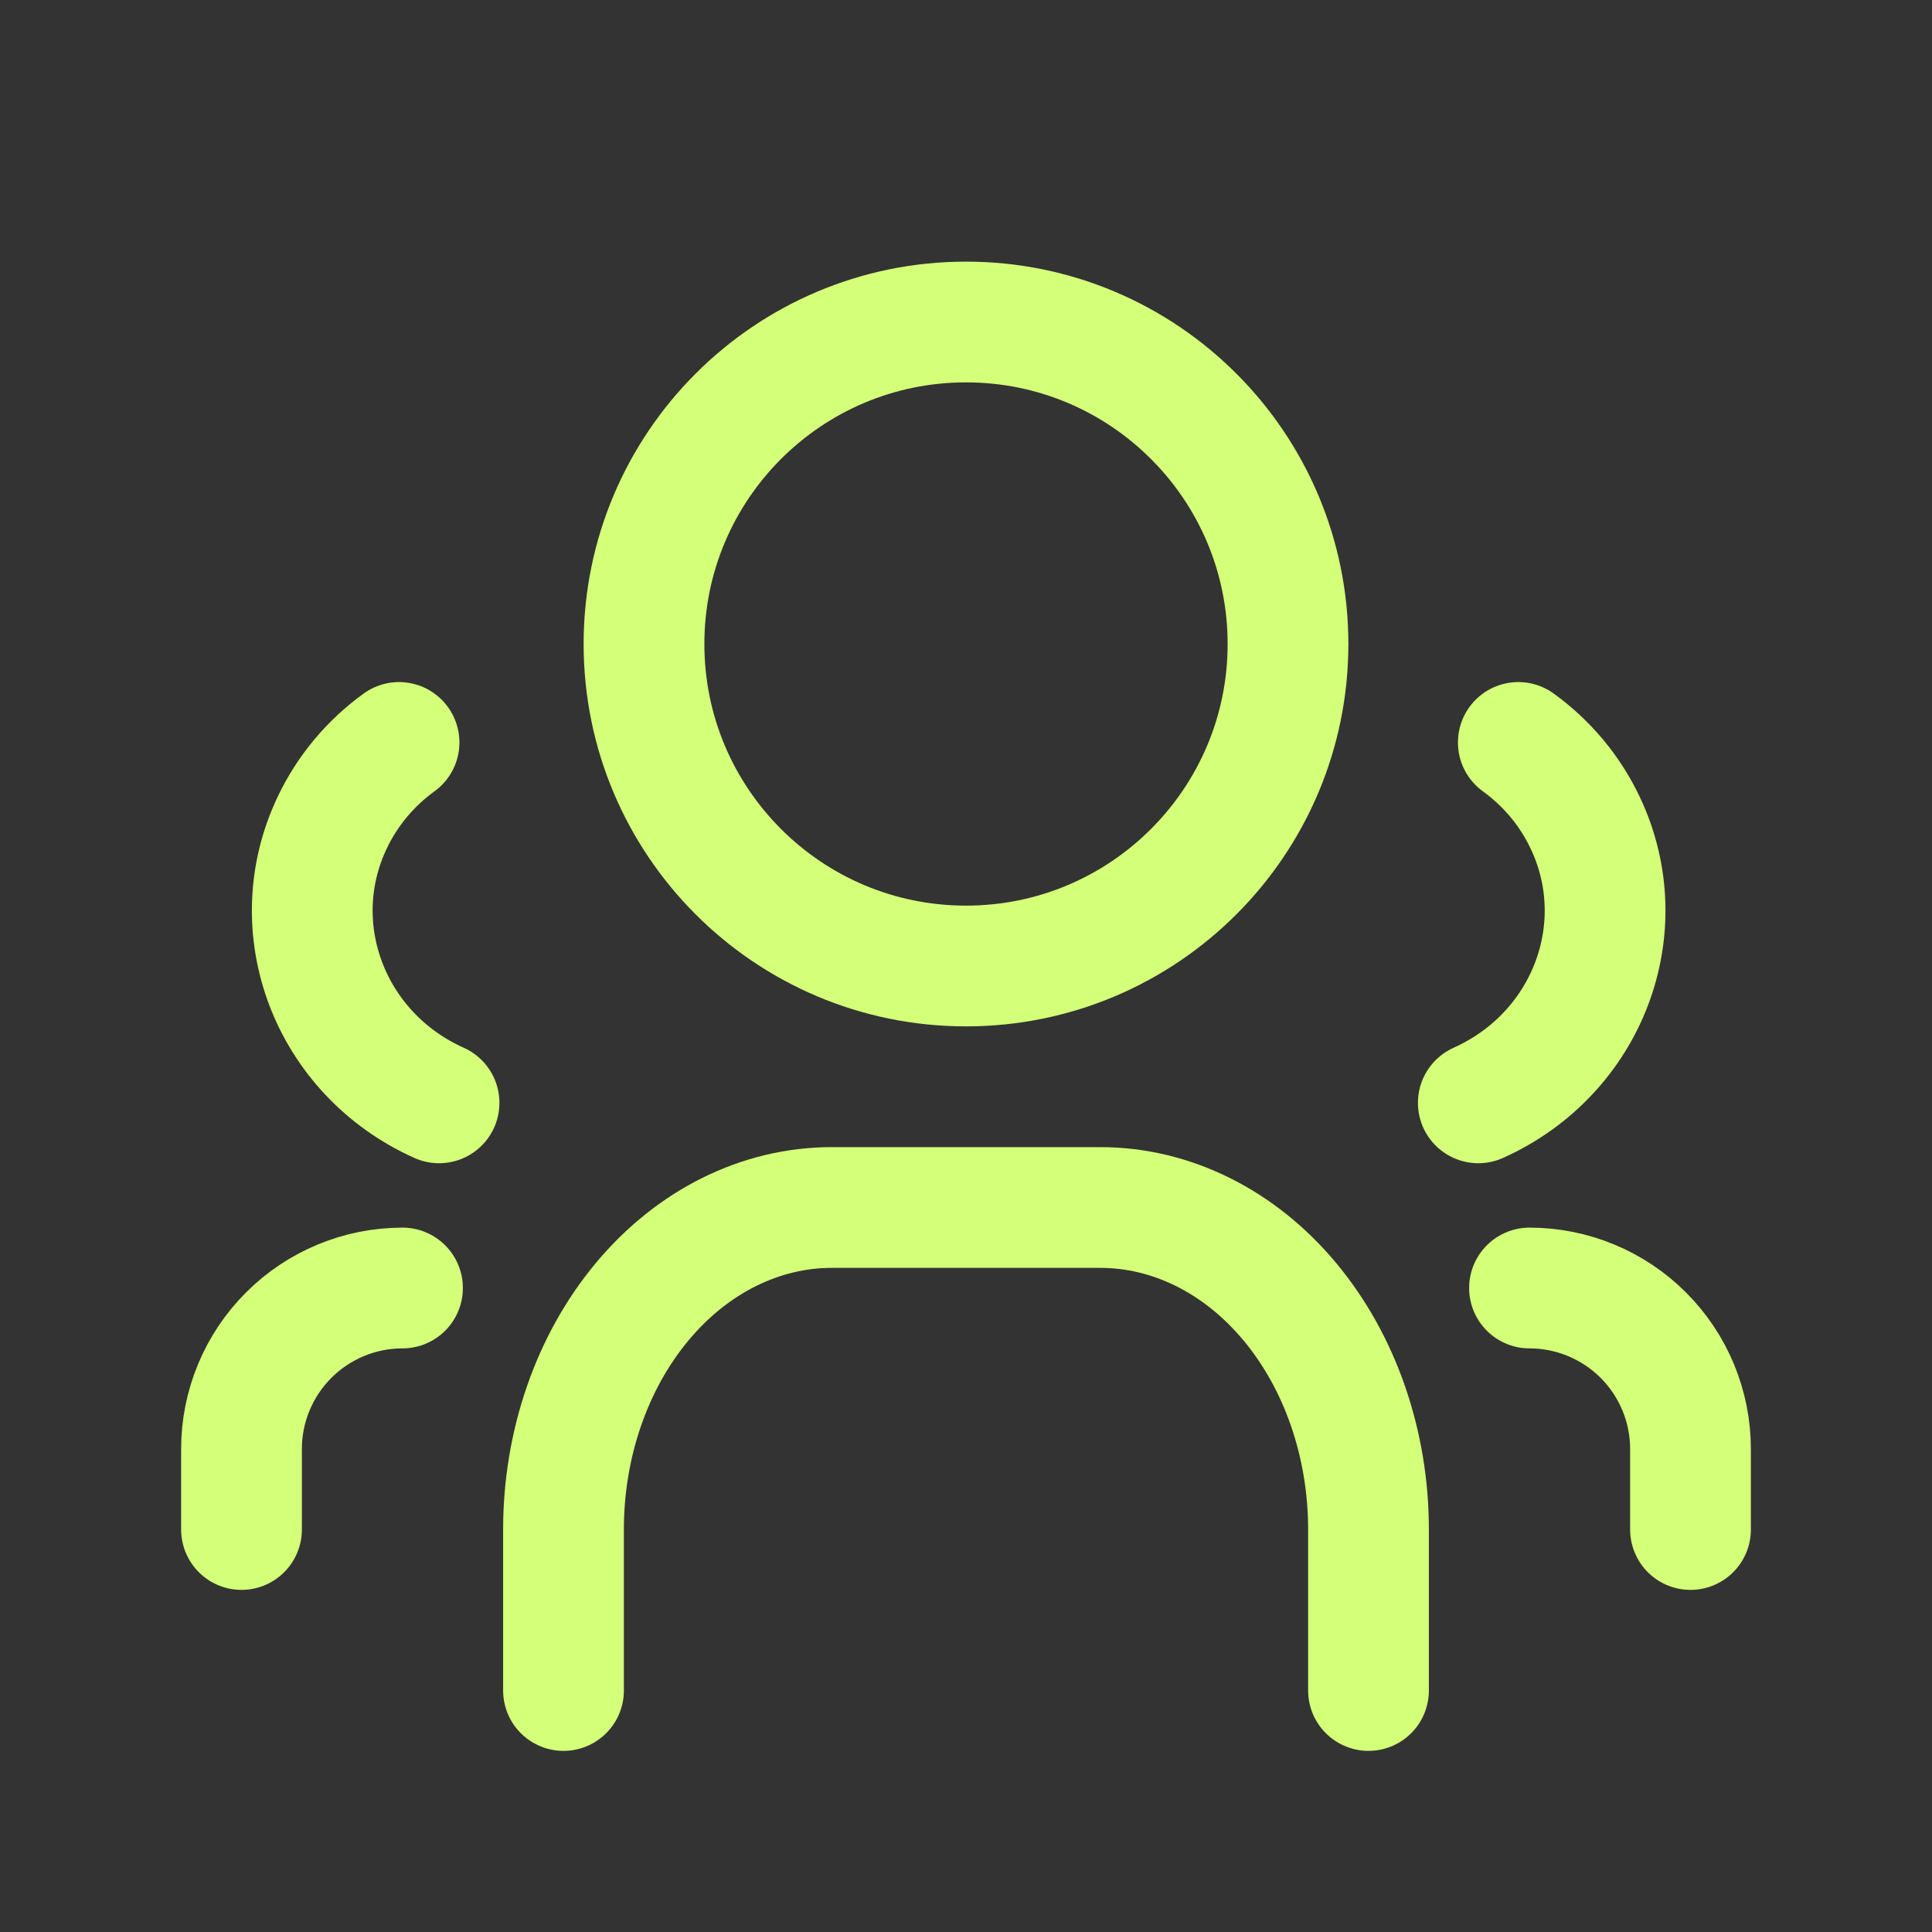 <svg width="24" height="24" viewBox="0 0 24 24" fill="none" xmlns="http://www.w3.org/2000/svg">
<rect x="0" y="0" width="24" height="24" fill="#333333" stroke="none"/>
<path d="M12 12C14.209 12 16 10.209 16 8C16 5.791 14.209 4 12 4C9.791 4 8 5.791 8 8C8 10.209 9.791 12 12 12Z" stroke="#D4FF78" stroke-width="1.5" stroke-linecap="round" stroke-linejoin="round"/>
<path d="M18.364 13.7C19.719 13.092 20.314 11.535 19.693 10.223C19.499 9.813 19.209 9.475 18.861 9.223" stroke="#D4FF78" stroke-width="1.5" stroke-linecap="round" stroke-linejoin="round"/>
<path d="M5.454 13.7C4.099 13.092 3.504 11.535 4.125 10.223C4.319 9.813 4.609 9.475 4.957 9.223" stroke="#D4FF78" stroke-width="1.5" stroke-linecap="round" stroke-linejoin="round"/>
<path d="M7 21V19C7 17.939 7.351 16.922 7.976 16.172C8.601 15.421 9.449 15 10.333 15H13.667C14.551 15 15.399 15.421 16.024 16.172C16.649 16.922 17 17.939 17 19V21" stroke="#D4FF78" stroke-width="1.5" stroke-linecap="round" stroke-linejoin="round"/>
<path d="M19 16C19.53 16 20.039 16.211 20.414 16.586C20.789 16.961 21 17.47 21 18V19" stroke="#D4FF78" stroke-width="1.5" stroke-linecap="round" stroke-linejoin="round"/>
<path d="M5 16C4.47 16 3.961 16.211 3.586 16.586C3.211 16.961 3 17.47 3 18V19" stroke="#D4FF78" stroke-width="1.5" stroke-linecap="round" stroke-linejoin="round"/>
</svg>
